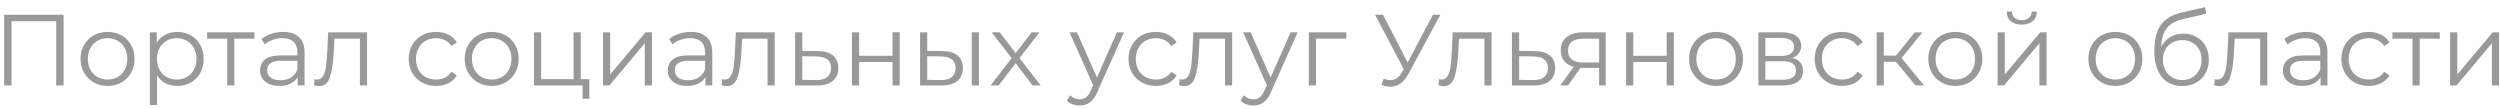 <?xml version="1.0" encoding="UTF-8"?> <svg xmlns="http://www.w3.org/2000/svg" width="322" height="14" viewBox="0 0 322 14" fill="none"> <path opacity="0.4" d="M8.191 1.9V11H7.242V2.732H1.483V11H0.534V1.9H8.191ZM13.861 11.065C13.203 11.065 12.609 10.918 12.081 10.623C11.552 10.32 11.136 9.904 10.832 9.375C10.529 8.846 10.377 8.248 10.377 7.581C10.377 6.914 10.529 6.316 10.832 5.787C11.136 5.258 11.552 4.847 12.081 4.552C12.609 4.257 13.203 4.11 13.861 4.11C14.52 4.11 15.114 4.257 15.643 4.552C16.171 4.847 16.583 5.258 16.878 5.787C17.181 6.316 17.332 6.914 17.332 7.581C17.332 8.248 17.181 8.846 16.878 9.375C16.583 9.904 16.171 10.32 15.643 10.623C15.114 10.918 14.52 11.065 13.861 11.065ZM13.861 10.246C14.347 10.246 14.78 10.138 15.162 9.921C15.552 9.696 15.855 9.379 16.072 8.972C16.288 8.565 16.396 8.101 16.396 7.581C16.396 7.061 16.288 6.597 16.072 6.19C15.855 5.783 15.552 5.471 15.162 5.254C14.78 5.029 14.347 4.916 13.861 4.916C13.376 4.916 12.938 5.029 12.549 5.254C12.167 5.471 11.864 5.783 11.639 6.19C11.422 6.597 11.313 7.061 11.313 7.581C11.313 8.101 11.422 8.565 11.639 8.972C11.864 9.379 12.167 9.696 12.549 9.921C12.938 10.138 13.376 10.246 13.861 10.246ZM22.828 4.11C23.47 4.11 24.05 4.257 24.57 4.552C25.09 4.838 25.497 5.245 25.792 5.774C26.087 6.303 26.234 6.905 26.234 7.581C26.234 8.266 26.087 8.872 25.792 9.401C25.497 9.93 25.09 10.341 24.57 10.636C24.059 10.922 23.478 11.065 22.828 11.065C22.273 11.065 21.771 10.952 21.32 10.727C20.878 10.493 20.514 10.155 20.228 9.713V13.522H19.305V4.162H20.189V5.514C20.466 5.063 20.831 4.717 21.281 4.474C21.741 4.231 22.256 4.11 22.828 4.11ZM22.763 10.246C23.24 10.246 23.673 10.138 24.063 9.921C24.453 9.696 24.756 9.379 24.973 8.972C25.198 8.565 25.311 8.101 25.311 7.581C25.311 7.061 25.198 6.602 24.973 6.203C24.756 5.796 24.453 5.479 24.063 5.254C23.673 5.029 23.24 4.916 22.763 4.916C22.278 4.916 21.84 5.029 21.45 5.254C21.069 5.479 20.765 5.796 20.54 6.203C20.323 6.602 20.215 7.061 20.215 7.581C20.215 8.101 20.323 8.565 20.54 8.972C20.765 9.379 21.069 9.696 21.45 9.921C21.84 10.138 22.278 10.246 22.763 10.246ZM32.773 4.981H30.186V11H29.263V4.981H26.676V4.162H32.773V4.981ZM36.461 4.11C37.354 4.11 38.038 4.335 38.515 4.786C38.992 5.228 39.23 5.887 39.23 6.762V11H38.346V9.934C38.138 10.289 37.83 10.567 37.423 10.766C37.024 10.965 36.548 11.065 35.993 11.065C35.23 11.065 34.624 10.883 34.173 10.519C33.722 10.155 33.497 9.674 33.497 9.076C33.497 8.495 33.705 8.027 34.121 7.672C34.546 7.317 35.217 7.139 36.136 7.139H38.307V6.723C38.307 6.134 38.142 5.687 37.813 5.384C37.484 5.072 37.003 4.916 36.37 4.916C35.937 4.916 35.521 4.99 35.122 5.137C34.723 5.276 34.381 5.471 34.095 5.722L33.679 5.033C34.026 4.738 34.442 4.513 34.927 4.357C35.412 4.192 35.924 4.11 36.461 4.11ZM36.136 10.337C36.656 10.337 37.102 10.22 37.475 9.986C37.848 9.743 38.125 9.397 38.307 8.946V7.828H36.162C34.992 7.828 34.407 8.235 34.407 9.05C34.407 9.449 34.559 9.765 34.862 9.999C35.165 10.224 35.59 10.337 36.136 10.337ZM47.277 4.162V11H46.354V4.981H43.078L42.987 6.671C42.918 8.092 42.753 9.184 42.493 9.947C42.233 10.71 41.769 11.091 41.102 11.091C40.92 11.091 40.699 11.056 40.439 10.987L40.504 10.194C40.66 10.229 40.768 10.246 40.829 10.246C41.184 10.246 41.453 10.081 41.635 9.752C41.817 9.423 41.938 9.015 41.999 8.53C42.06 8.045 42.112 7.403 42.155 6.606L42.272 4.162H47.277ZM56.163 11.065C55.487 11.065 54.881 10.918 54.343 10.623C53.815 10.328 53.399 9.917 53.095 9.388C52.792 8.851 52.64 8.248 52.64 7.581C52.64 6.914 52.792 6.316 53.095 5.787C53.399 5.258 53.815 4.847 54.343 4.552C54.881 4.257 55.487 4.11 56.163 4.11C56.753 4.11 57.277 4.227 57.736 4.461C58.204 4.686 58.573 5.02 58.841 5.462L58.152 5.93C57.927 5.592 57.641 5.341 57.294 5.176C56.948 5.003 56.571 4.916 56.163 4.916C55.669 4.916 55.223 5.029 54.824 5.254C54.434 5.471 54.127 5.783 53.901 6.19C53.685 6.597 53.576 7.061 53.576 7.581C53.576 8.11 53.685 8.578 53.901 8.985C54.127 9.384 54.434 9.696 54.824 9.921C55.223 10.138 55.669 10.246 56.163 10.246C56.571 10.246 56.948 10.164 57.294 9.999C57.641 9.834 57.927 9.583 58.152 9.245L58.841 9.713C58.573 10.155 58.204 10.493 57.736 10.727C57.268 10.952 56.744 11.065 56.163 11.065ZM63.335 11.065C62.676 11.065 62.083 10.918 61.554 10.623C61.026 10.32 60.609 9.904 60.306 9.375C60.003 8.846 59.851 8.248 59.851 7.581C59.851 6.914 60.003 6.316 60.306 5.787C60.609 5.258 61.026 4.847 61.554 4.552C62.083 4.257 62.676 4.11 63.335 4.11C63.994 4.11 64.588 4.257 65.116 4.552C65.645 4.847 66.056 5.258 66.351 5.787C66.654 6.316 66.806 6.914 66.806 7.581C66.806 8.248 66.654 8.846 66.351 9.375C66.056 9.904 65.645 10.32 65.116 10.623C64.588 10.918 63.994 11.065 63.335 11.065ZM63.335 10.246C63.821 10.246 64.254 10.138 64.635 9.921C65.025 9.696 65.329 9.379 65.545 8.972C65.762 8.565 65.87 8.101 65.87 7.581C65.87 7.061 65.762 6.597 65.545 6.19C65.329 5.783 65.025 5.471 64.635 5.254C64.254 5.029 63.821 4.916 63.335 4.916C62.85 4.916 62.412 5.029 62.022 5.254C61.641 5.471 61.337 5.783 61.112 6.19C60.895 6.597 60.787 7.061 60.787 7.581C60.787 8.101 60.895 8.565 61.112 8.972C61.337 9.379 61.641 9.696 62.022 9.921C62.412 10.138 62.85 10.246 63.335 10.246ZM75.903 10.194V12.716H75.032V11H68.779V4.162H69.702V10.194H73.875V4.162H74.798V10.194H75.903ZM77.665 4.162H78.588V9.596L83.151 4.162H83.971V11H83.047V5.566L78.498 11H77.665V4.162ZM88.969 4.11C89.861 4.11 90.546 4.335 91.023 4.786C91.499 5.228 91.738 5.887 91.738 6.762V11H90.854V9.934C90.646 10.289 90.338 10.567 89.931 10.766C89.532 10.965 89.055 11.065 88.501 11.065C87.738 11.065 87.131 10.883 86.681 10.519C86.23 10.155 86.005 9.674 86.005 9.076C86.005 8.495 86.213 8.027 86.629 7.672C87.053 7.317 87.725 7.139 88.644 7.139H90.815V6.723C90.815 6.134 90.65 5.687 90.321 5.384C89.991 5.072 89.51 4.916 88.878 4.916C88.444 4.916 88.028 4.99 87.63 5.137C87.231 5.276 86.889 5.471 86.603 5.722L86.187 5.033C86.533 4.738 86.949 4.513 87.435 4.357C87.92 4.192 88.431 4.11 88.969 4.11ZM88.644 10.337C89.164 10.337 89.61 10.22 89.983 9.986C90.355 9.743 90.633 9.397 90.815 8.946V7.828H88.67C87.5 7.828 86.915 8.235 86.915 9.05C86.915 9.449 87.066 9.765 87.37 9.999C87.673 10.224 88.098 10.337 88.644 10.337ZM99.785 4.162V11H98.862V4.981H95.586L95.495 6.671C95.425 8.092 95.261 9.184 95.001 9.947C94.741 10.71 94.277 11.091 93.61 11.091C93.428 11.091 93.207 11.056 92.947 10.987L93.012 10.194C93.168 10.229 93.276 10.246 93.337 10.246C93.692 10.246 93.961 10.081 94.143 9.752C94.325 9.423 94.446 9.015 94.507 8.53C94.567 8.045 94.62 7.403 94.663 6.606L94.78 4.162H99.785ZM105.347 6.58C106.205 6.589 106.855 6.779 107.297 7.152C107.747 7.525 107.973 8.062 107.973 8.764C107.973 9.492 107.73 10.051 107.245 10.441C106.768 10.831 106.075 11.022 105.165 11.013L102.409 11V4.162H103.332V6.554L105.347 6.58ZM105.113 10.311C105.745 10.32 106.222 10.194 106.543 9.934C106.872 9.665 107.037 9.275 107.037 8.764C107.037 8.261 106.876 7.889 106.556 7.646C106.235 7.403 105.754 7.278 105.113 7.269L103.332 7.243V10.285L105.113 10.311ZM109.734 4.162H110.657V7.191H114.96V4.162H115.883V11H114.96V7.984H110.657V11H109.734V4.162ZM121.379 6.58C122.237 6.589 122.892 6.779 123.342 7.152C123.793 7.525 124.018 8.062 124.018 8.764C124.018 9.492 123.776 10.051 123.29 10.441C122.805 10.831 122.112 11.022 121.21 11.013L118.506 11V4.162H119.429V6.554L121.379 6.58ZM125.162 4.162H126.085V11H125.162V4.162ZM121.158 10.311C121.791 10.32 122.268 10.194 122.588 9.934C122.918 9.665 123.082 9.275 123.082 8.764C123.082 8.261 122.922 7.889 122.601 7.646C122.281 7.403 121.8 7.278 121.158 7.269L119.429 7.243V10.285L121.158 10.311ZM132.99 11L130.819 8.14L128.635 11H127.595L130.299 7.49L127.725 4.162H128.765L130.819 6.84L132.873 4.162H133.887L131.313 7.49L134.043 11H132.99ZM144.77 4.162L141.351 11.819C141.073 12.46 140.753 12.915 140.389 13.184C140.025 13.453 139.587 13.587 139.076 13.587C138.746 13.587 138.439 13.535 138.153 13.431C137.867 13.327 137.62 13.171 137.412 12.963L137.841 12.274C138.187 12.621 138.603 12.794 139.089 12.794C139.401 12.794 139.665 12.707 139.882 12.534C140.107 12.361 140.315 12.066 140.506 11.65L140.805 10.987L137.75 4.162H138.712L141.286 9.973L143.86 4.162H144.77ZM148.877 11.065C148.201 11.065 147.594 10.918 147.057 10.623C146.528 10.328 146.112 9.917 145.809 9.388C145.506 8.851 145.354 8.248 145.354 7.581C145.354 6.914 145.506 6.316 145.809 5.787C146.112 5.258 146.528 4.847 147.057 4.552C147.594 4.257 148.201 4.11 148.877 4.11C149.466 4.11 149.991 4.227 150.45 4.461C150.918 4.686 151.286 5.02 151.555 5.462L150.866 5.93C150.641 5.592 150.355 5.341 150.008 5.176C149.661 5.003 149.284 4.916 148.877 4.916C148.383 4.916 147.937 5.029 147.538 5.254C147.148 5.471 146.84 5.783 146.615 6.19C146.398 6.597 146.29 7.061 146.29 7.581C146.29 8.11 146.398 8.578 146.615 8.985C146.84 9.384 147.148 9.696 147.538 9.921C147.937 10.138 148.383 10.246 148.877 10.246C149.284 10.246 149.661 10.164 150.008 9.999C150.355 9.834 150.641 9.583 150.866 9.245L151.555 9.713C151.286 10.155 150.918 10.493 150.45 10.727C149.982 10.952 149.458 11.065 148.877 11.065ZM158.704 4.162V11H157.781V4.981H154.505L154.414 6.671C154.344 8.092 154.18 9.184 153.92 9.947C153.66 10.71 153.196 11.091 152.529 11.091C152.347 11.091 152.126 11.056 151.866 10.987L151.931 10.194C152.087 10.229 152.195 10.246 152.256 10.246C152.611 10.246 152.88 10.081 153.062 9.752C153.244 9.423 153.365 9.015 153.426 8.53C153.486 8.045 153.538 7.403 153.582 6.606L153.699 4.162H158.704ZM167.139 4.162L163.72 11.819C163.442 12.46 163.122 12.915 162.758 13.184C162.394 13.453 161.956 13.587 161.445 13.587C161.115 13.587 160.808 13.535 160.522 13.431C160.236 13.327 159.989 13.171 159.781 12.963L160.21 12.274C160.556 12.621 160.972 12.794 161.458 12.794C161.77 12.794 162.034 12.707 162.251 12.534C162.476 12.361 162.684 12.066 162.875 11.65L163.174 10.987L160.119 4.162H161.081L163.655 9.973L166.229 4.162H167.139ZM173.413 4.981H169.5V11H168.577V4.162H173.413V4.981ZM185.52 1.9L181.386 9.557C181.091 10.103 180.745 10.51 180.346 10.779C179.956 11.039 179.527 11.169 179.059 11.169C178.712 11.169 178.34 11.087 177.941 10.922L178.214 10.142C178.526 10.263 178.812 10.324 179.072 10.324C179.67 10.324 180.16 9.999 180.541 9.349L180.801 8.907L177.109 1.9H178.136L181.308 8.062L184.558 1.9H185.52ZM192.118 4.162V11H191.195V4.981H187.919L187.828 6.671C187.759 8.092 187.594 9.184 187.334 9.947C187.074 10.71 186.61 11.091 185.943 11.091C185.761 11.091 185.54 11.056 185.28 10.987L185.345 10.194C185.501 10.229 185.609 10.246 185.67 10.246C186.025 10.246 186.294 10.081 186.476 9.752C186.658 9.423 186.779 9.015 186.84 8.53C186.901 8.045 186.953 7.403 186.996 6.606L187.113 4.162H192.118ZM197.68 6.58C198.538 6.589 199.188 6.779 199.63 7.152C200.08 7.525 200.306 8.062 200.306 8.764C200.306 9.492 200.063 10.051 199.578 10.441C199.101 10.831 198.408 11.022 197.498 11.013L194.742 11V4.162H195.665V6.554L197.68 6.58ZM197.446 10.311C198.078 10.32 198.555 10.194 198.876 9.934C199.205 9.665 199.37 9.275 199.37 8.764C199.37 8.261 199.209 7.889 198.889 7.646C198.568 7.403 198.087 7.278 197.446 7.269L195.665 7.243V10.285L197.446 10.311ZM206.811 4.162V11H205.966V8.738H203.821H203.561L201.975 11H200.974L202.677 8.608C202.148 8.461 201.741 8.209 201.455 7.854C201.169 7.499 201.026 7.048 201.026 6.502C201.026 5.739 201.286 5.159 201.806 4.76C202.326 4.361 203.037 4.162 203.938 4.162H206.811ZM201.962 6.528C201.962 7.542 202.608 8.049 203.899 8.049H205.966V4.981H203.964C202.629 4.981 201.962 5.497 201.962 6.528ZM209.443 4.162H210.366V7.191H214.669V4.162H215.592V11H214.669V7.984H210.366V11H209.443V4.162ZM221.036 11.065C220.378 11.065 219.784 10.918 219.255 10.623C218.727 10.32 218.311 9.904 218.007 9.375C217.704 8.846 217.552 8.248 217.552 7.581C217.552 6.914 217.704 6.316 218.007 5.787C218.311 5.258 218.727 4.847 219.255 4.552C219.784 4.257 220.378 4.11 221.036 4.11C221.695 4.11 222.289 4.257 222.817 4.552C223.346 4.847 223.758 5.258 224.052 5.787C224.356 6.316 224.507 6.914 224.507 7.581C224.507 8.248 224.356 8.846 224.052 9.375C223.758 9.904 223.346 10.32 222.817 10.623C222.289 10.918 221.695 11.065 221.036 11.065ZM221.036 10.246C221.522 10.246 221.955 10.138 222.336 9.921C222.726 9.696 223.03 9.379 223.246 8.972C223.463 8.565 223.571 8.101 223.571 7.581C223.571 7.061 223.463 6.597 223.246 6.19C223.03 5.783 222.726 5.471 222.336 5.254C221.955 5.029 221.522 4.916 221.036 4.916C220.551 4.916 220.113 5.029 219.723 5.254C219.342 5.471 219.039 5.783 218.813 6.19C218.597 6.597 218.488 7.061 218.488 7.581C218.488 8.101 218.597 8.565 218.813 8.972C219.039 9.379 219.342 9.696 219.723 9.921C220.113 10.138 220.551 10.246 221.036 10.246ZM230.835 7.464C231.762 7.681 232.226 8.24 232.226 9.141C232.226 9.739 232.005 10.198 231.563 10.519C231.121 10.84 230.462 11 229.587 11H226.48V4.162H229.496C230.276 4.162 230.887 4.314 231.329 4.617C231.771 4.92 231.992 5.354 231.992 5.917C231.992 6.29 231.888 6.61 231.68 6.879C231.481 7.139 231.199 7.334 230.835 7.464ZM227.377 7.204H229.431C229.96 7.204 230.363 7.104 230.64 6.905C230.926 6.706 231.069 6.415 231.069 6.034C231.069 5.653 230.926 5.367 230.64 5.176C230.363 4.985 229.96 4.89 229.431 4.89H227.377V7.204ZM229.548 10.272C230.137 10.272 230.579 10.177 230.874 9.986C231.169 9.795 231.316 9.496 231.316 9.089C231.316 8.682 231.182 8.383 230.913 8.192C230.644 7.993 230.22 7.893 229.639 7.893H227.377V10.272H229.548ZM237.249 11.065C236.573 11.065 235.967 10.918 235.429 10.623C234.901 10.328 234.485 9.917 234.181 9.388C233.878 8.851 233.726 8.248 233.726 7.581C233.726 6.914 233.878 6.316 234.181 5.787C234.485 5.258 234.901 4.847 235.429 4.552C235.967 4.257 236.573 4.11 237.249 4.11C237.839 4.11 238.363 4.227 238.822 4.461C239.29 4.686 239.659 5.02 239.927 5.462L239.238 5.93C239.013 5.592 238.727 5.341 238.38 5.176C238.034 5.003 237.657 4.916 237.249 4.916C236.755 4.916 236.309 5.029 235.91 5.254C235.52 5.471 235.213 5.783 234.987 6.19C234.771 6.597 234.662 7.061 234.662 7.581C234.662 8.11 234.771 8.578 234.987 8.985C235.213 9.384 235.52 9.696 235.91 9.921C236.309 10.138 236.755 10.246 237.249 10.246C237.657 10.246 238.034 10.164 238.38 9.999C238.727 9.834 239.013 9.583 239.238 9.245L239.927 9.713C239.659 10.155 239.29 10.493 238.822 10.727C238.354 10.952 237.83 11.065 237.249 11.065ZM244.197 7.958H242.637V11H241.714V4.162H242.637V7.165H244.21L246.615 4.162H247.616L244.925 7.477L247.811 11H246.719L244.197 7.958ZM251.848 11.065C251.189 11.065 250.596 10.918 250.067 10.623C249.538 10.32 249.122 9.904 248.819 9.375C248.516 8.846 248.364 8.248 248.364 7.581C248.364 6.914 248.516 6.316 248.819 5.787C249.122 5.258 249.538 4.847 250.067 4.552C250.596 4.257 251.189 4.11 251.848 4.11C252.507 4.11 253.1 4.257 253.629 4.552C254.158 4.847 254.569 5.258 254.864 5.787C255.167 6.316 255.319 6.914 255.319 7.581C255.319 8.248 255.167 8.846 254.864 9.375C254.569 9.904 254.158 10.32 253.629 10.623C253.1 10.918 252.507 11.065 251.848 11.065ZM251.848 10.246C252.333 10.246 252.767 10.138 253.148 9.921C253.538 9.696 253.841 9.379 254.058 8.972C254.275 8.565 254.383 8.101 254.383 7.581C254.383 7.061 254.275 6.597 254.058 6.19C253.841 5.783 253.538 5.471 253.148 5.254C252.767 5.029 252.333 4.916 251.848 4.916C251.363 4.916 250.925 5.029 250.535 5.254C250.154 5.471 249.85 5.783 249.625 6.19C249.408 6.597 249.3 7.061 249.3 7.581C249.3 8.101 249.408 8.565 249.625 8.972C249.85 9.379 250.154 9.696 250.535 9.921C250.925 10.138 251.363 10.246 251.848 10.246ZM257.292 4.162H258.215V9.596L262.778 4.162H263.597V11H262.674V5.566L258.124 11H257.292V4.162ZM260.399 3.174C259.809 3.174 259.341 3.027 258.995 2.732C258.648 2.437 258.47 2.021 258.462 1.484H259.125C259.133 1.822 259.255 2.095 259.489 2.303C259.723 2.502 260.026 2.602 260.399 2.602C260.771 2.602 261.075 2.502 261.309 2.303C261.551 2.095 261.677 1.822 261.686 1.484H262.349C262.34 2.021 262.158 2.437 261.803 2.732C261.456 3.027 260.988 3.174 260.399 3.174ZM272.465 11.065C271.806 11.065 271.213 10.918 270.684 10.623C270.155 10.32 269.739 9.904 269.436 9.375C269.133 8.846 268.981 8.248 268.981 7.581C268.981 6.914 269.133 6.316 269.436 5.787C269.739 5.258 270.155 4.847 270.684 4.552C271.213 4.257 271.806 4.11 272.465 4.11C273.124 4.11 273.717 4.257 274.246 4.552C274.775 4.847 275.186 5.258 275.481 5.787C275.784 6.316 275.936 6.914 275.936 7.581C275.936 8.248 275.784 8.846 275.481 9.375C275.186 9.904 274.775 10.32 274.246 10.623C273.717 10.918 273.124 11.065 272.465 11.065ZM272.465 10.246C272.95 10.246 273.384 10.138 273.765 9.921C274.155 9.696 274.458 9.379 274.675 8.972C274.892 8.565 275 8.101 275 7.581C275 7.061 274.892 6.597 274.675 6.19C274.458 5.783 274.155 5.471 273.765 5.254C273.384 5.029 272.95 4.916 272.465 4.916C271.98 4.916 271.542 5.029 271.152 5.254C270.771 5.471 270.467 5.783 270.242 6.19C270.025 6.597 269.917 7.061 269.917 7.581C269.917 8.101 270.025 8.565 270.242 8.972C270.467 9.379 270.771 9.696 271.152 9.921C271.542 10.138 271.98 10.246 272.465 10.246ZM281.224 4.331C281.856 4.331 282.42 4.474 282.914 4.76C283.416 5.037 283.806 5.432 284.084 5.943C284.361 6.446 284.5 7.022 284.5 7.672C284.5 8.339 284.352 8.933 284.058 9.453C283.772 9.964 283.369 10.363 282.849 10.649C282.329 10.935 281.731 11.078 281.055 11.078C279.919 11.078 279.04 10.679 278.416 9.882C277.792 9.085 277.48 7.984 277.48 6.58C277.48 5.115 277.757 3.993 278.312 3.213C278.875 2.433 279.75 1.904 280.938 1.627L284.006 0.925L284.162 1.77L281.276 2.433C280.296 2.65 279.577 3.035 279.118 3.59C278.658 4.136 278.407 4.946 278.364 6.021C278.641 5.492 279.027 5.081 279.521 4.786C280.015 4.483 280.582 4.331 281.224 4.331ZM281.081 10.311C281.557 10.311 281.982 10.203 282.355 9.986C282.736 9.761 283.031 9.449 283.239 9.05C283.455 8.651 283.564 8.201 283.564 7.698C283.564 7.195 283.46 6.753 283.252 6.372C283.044 5.991 282.749 5.696 282.368 5.488C281.995 5.271 281.566 5.163 281.081 5.163C280.595 5.163 280.162 5.271 279.781 5.488C279.408 5.696 279.113 5.991 278.897 6.372C278.689 6.753 278.585 7.195 278.585 7.698C278.585 8.201 278.689 8.651 278.897 9.05C279.113 9.449 279.412 9.761 279.794 9.986C280.175 10.203 280.604 10.311 281.081 10.311ZM292.03 4.162V11H291.107V4.981H287.831L287.74 6.671C287.671 8.092 287.506 9.184 287.246 9.947C286.986 10.71 286.522 11.091 285.855 11.091C285.673 11.091 285.452 11.056 285.192 10.987L285.257 10.194C285.413 10.229 285.521 10.246 285.582 10.246C285.937 10.246 286.206 10.081 286.388 9.752C286.57 9.423 286.691 9.015 286.752 8.53C286.813 8.045 286.865 7.403 286.908 6.606L287.025 4.162H292.03ZM297.007 4.11C297.899 4.11 298.584 4.335 299.061 4.786C299.537 5.228 299.776 5.887 299.776 6.762V11H298.892V9.934C298.684 10.289 298.376 10.567 297.969 10.766C297.57 10.965 297.093 11.065 296.539 11.065C295.776 11.065 295.169 10.883 294.719 10.519C294.268 10.155 294.043 9.674 294.043 9.076C294.043 8.495 294.251 8.027 294.667 7.672C295.091 7.317 295.763 7.139 296.682 7.139H298.853V6.723C298.853 6.134 298.688 5.687 298.359 5.384C298.029 5.072 297.548 4.916 296.916 4.916C296.482 4.916 296.066 4.99 295.668 5.137C295.269 5.276 294.927 5.471 294.641 5.722L294.225 5.033C294.571 4.738 294.987 4.513 295.473 4.357C295.958 4.192 296.469 4.11 297.007 4.11ZM296.682 10.337C297.202 10.337 297.648 10.22 298.021 9.986C298.393 9.743 298.671 9.397 298.853 8.946V7.828H296.708C295.538 7.828 294.953 8.235 294.953 9.05C294.953 9.449 295.104 9.765 295.408 9.999C295.711 10.224 296.136 10.337 296.682 10.337ZM305.093 11.065C304.417 11.065 303.81 10.918 303.273 10.623C302.744 10.328 302.328 9.917 302.025 9.388C301.722 8.851 301.57 8.248 301.57 7.581C301.57 6.914 301.722 6.316 302.025 5.787C302.328 5.258 302.744 4.847 303.273 4.552C303.81 4.257 304.417 4.11 305.093 4.11C305.682 4.11 306.207 4.227 306.666 4.461C307.134 4.686 307.502 5.02 307.771 5.462L307.082 5.93C306.857 5.592 306.571 5.341 306.224 5.176C305.877 5.003 305.5 4.916 305.093 4.916C304.599 4.916 304.153 5.029 303.754 5.254C303.364 5.471 303.056 5.783 302.831 6.19C302.614 6.597 302.506 7.061 302.506 7.581C302.506 8.11 302.614 8.578 302.831 8.985C303.056 9.384 303.364 9.696 303.754 9.921C304.153 10.138 304.599 10.246 305.093 10.246C305.5 10.246 305.877 10.164 306.224 9.999C306.571 9.834 306.857 9.583 307.082 9.245L307.771 9.713C307.502 10.155 307.134 10.493 306.666 10.727C306.198 10.952 305.674 11.065 305.093 11.065ZM314.241 4.981H311.654V11H310.731V4.981H308.144V4.162H314.241V4.981ZM315.576 4.162H316.499V9.596L321.062 4.162H321.881V11H320.958V5.566L316.408 11H315.576V4.162Z" fill="black"></path> </svg> 